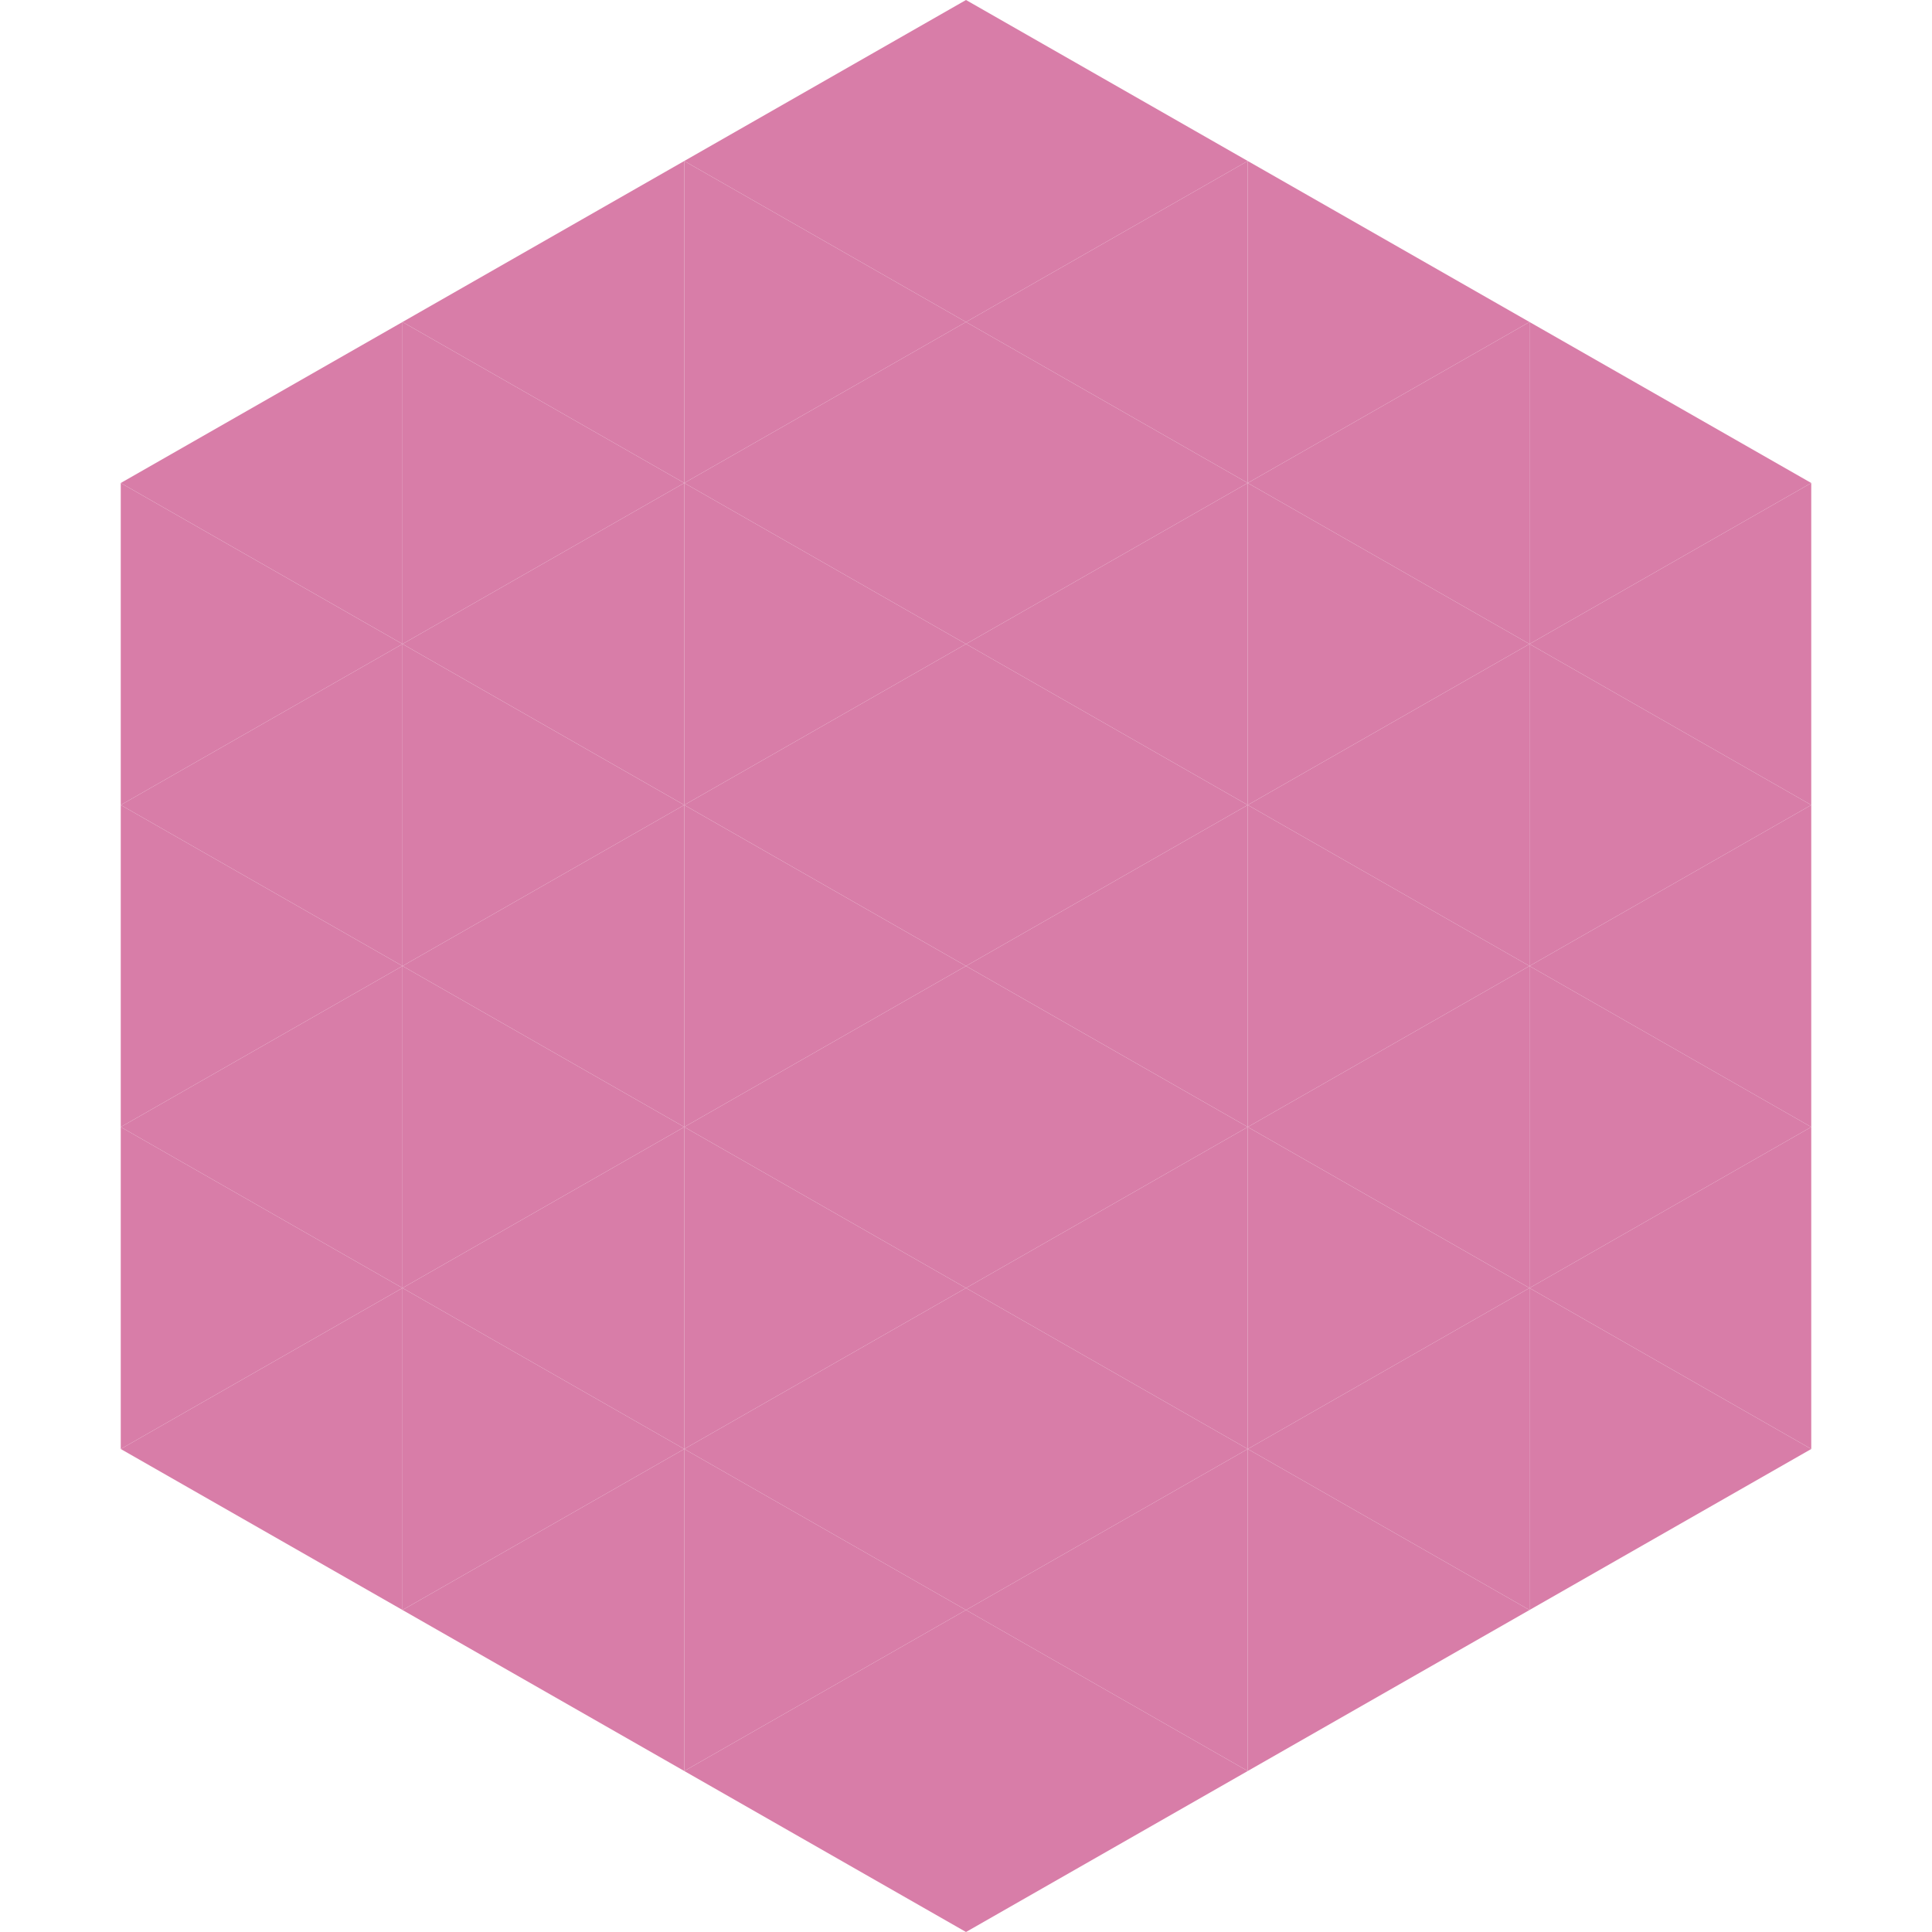 <?xml version="1.0"?>
<!-- Generated by SVGo -->
<svg width="240" height="240"
     xmlns="http://www.w3.org/2000/svg"
     xmlns:xlink="http://www.w3.org/1999/xlink">
<polygon points="50,40 15,60 50,80" style="fill:rgb(216,125,168)" />
<polygon points="190,40 225,60 190,80" style="fill:rgb(216,125,168)" />
<polygon points="15,60 50,80 15,100" style="fill:rgb(216,125,168)" />
<polygon points="225,60 190,80 225,100" style="fill:rgb(216,125,168)" />
<polygon points="50,80 15,100 50,120" style="fill:rgb(216,125,168)" />
<polygon points="190,80 225,100 190,120" style="fill:rgb(216,125,168)" />
<polygon points="15,100 50,120 15,140" style="fill:rgb(216,125,168)" />
<polygon points="225,100 190,120 225,140" style="fill:rgb(216,125,168)" />
<polygon points="50,120 15,140 50,160" style="fill:rgb(216,125,168)" />
<polygon points="190,120 225,140 190,160" style="fill:rgb(216,125,168)" />
<polygon points="15,140 50,160 15,180" style="fill:rgb(216,125,168)" />
<polygon points="225,140 190,160 225,180" style="fill:rgb(216,125,168)" />
<polygon points="50,160 15,180 50,200" style="fill:rgb(216,125,168)" />
<polygon points="190,160 225,180 190,200" style="fill:rgb(216,125,168)" />
<polygon points="15,180 50,200 15,220" style="fill:rgb(255,255,255); fill-opacity:0" />
<polygon points="225,180 190,200 225,220" style="fill:rgb(255,255,255); fill-opacity:0" />
<polygon points="50,0 85,20 50,40" style="fill:rgb(255,255,255); fill-opacity:0" />
<polygon points="190,0 155,20 190,40" style="fill:rgb(255,255,255); fill-opacity:0" />
<polygon points="85,20 50,40 85,60" style="fill:rgb(216,125,168)" />
<polygon points="155,20 190,40 155,60" style="fill:rgb(216,125,168)" />
<polygon points="50,40 85,60 50,80" style="fill:rgb(216,125,168)" />
<polygon points="190,40 155,60 190,80" style="fill:rgb(216,125,168)" />
<polygon points="85,60 50,80 85,100" style="fill:rgb(216,125,168)" />
<polygon points="155,60 190,80 155,100" style="fill:rgb(216,125,168)" />
<polygon points="50,80 85,100 50,120" style="fill:rgb(216,125,168)" />
<polygon points="190,80 155,100 190,120" style="fill:rgb(216,125,168)" />
<polygon points="85,100 50,120 85,140" style="fill:rgb(216,125,168)" />
<polygon points="155,100 190,120 155,140" style="fill:rgb(216,125,168)" />
<polygon points="50,120 85,140 50,160" style="fill:rgb(216,125,168)" />
<polygon points="190,120 155,140 190,160" style="fill:rgb(216,125,168)" />
<polygon points="85,140 50,160 85,180" style="fill:rgb(216,125,168)" />
<polygon points="155,140 190,160 155,180" style="fill:rgb(216,125,168)" />
<polygon points="50,160 85,180 50,200" style="fill:rgb(216,125,168)" />
<polygon points="190,160 155,180 190,200" style="fill:rgb(216,125,168)" />
<polygon points="85,180 50,200 85,220" style="fill:rgb(216,125,168)" />
<polygon points="155,180 190,200 155,220" style="fill:rgb(216,125,168)" />
<polygon points="120,0 85,20 120,40" style="fill:rgb(216,125,168)" />
<polygon points="120,0 155,20 120,40" style="fill:rgb(216,125,168)" />
<polygon points="85,20 120,40 85,60" style="fill:rgb(216,125,168)" />
<polygon points="155,20 120,40 155,60" style="fill:rgb(216,125,168)" />
<polygon points="120,40 85,60 120,80" style="fill:rgb(216,125,168)" />
<polygon points="120,40 155,60 120,80" style="fill:rgb(216,125,168)" />
<polygon points="85,60 120,80 85,100" style="fill:rgb(216,125,168)" />
<polygon points="155,60 120,80 155,100" style="fill:rgb(216,125,168)" />
<polygon points="120,80 85,100 120,120" style="fill:rgb(216,125,168)" />
<polygon points="120,80 155,100 120,120" style="fill:rgb(216,125,168)" />
<polygon points="85,100 120,120 85,140" style="fill:rgb(216,125,168)" />
<polygon points="155,100 120,120 155,140" style="fill:rgb(216,125,168)" />
<polygon points="120,120 85,140 120,160" style="fill:rgb(216,125,168)" />
<polygon points="120,120 155,140 120,160" style="fill:rgb(216,125,168)" />
<polygon points="85,140 120,160 85,180" style="fill:rgb(216,125,168)" />
<polygon points="155,140 120,160 155,180" style="fill:rgb(216,125,168)" />
<polygon points="120,160 85,180 120,200" style="fill:rgb(216,125,168)" />
<polygon points="120,160 155,180 120,200" style="fill:rgb(216,125,168)" />
<polygon points="85,180 120,200 85,220" style="fill:rgb(216,125,168)" />
<polygon points="155,180 120,200 155,220" style="fill:rgb(216,125,168)" />
<polygon points="120,200 85,220 120,240" style="fill:rgb(216,125,168)" />
<polygon points="120,200 155,220 120,240" style="fill:rgb(216,125,168)" />
<polygon points="85,220 120,240 85,260" style="fill:rgb(255,255,255); fill-opacity:0" />
<polygon points="155,220 120,240 155,260" style="fill:rgb(255,255,255); fill-opacity:0" />
</svg>
